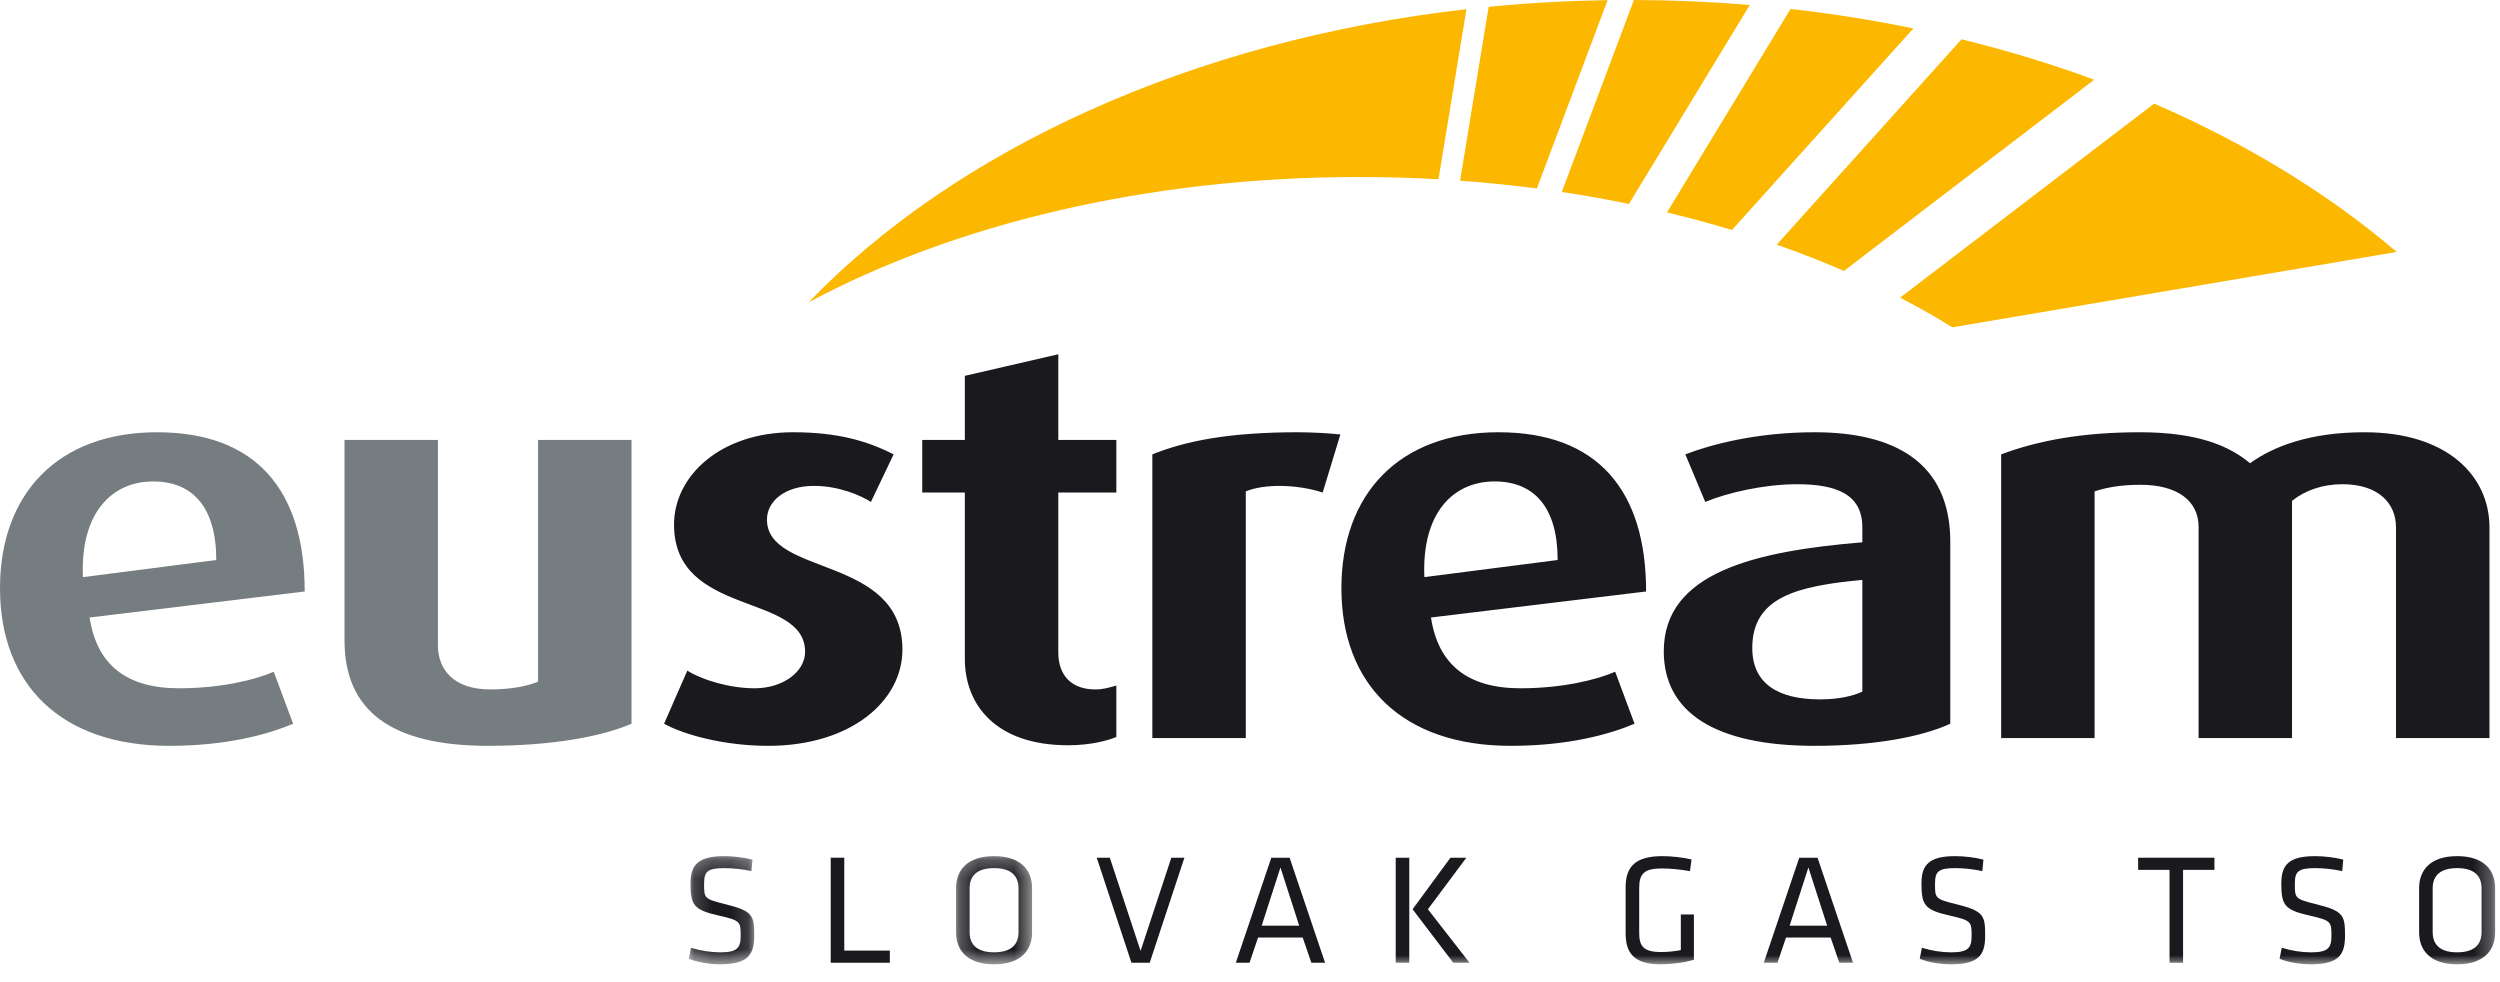 <?xml version="1.0" encoding="UTF-8"?>
<svg width="140px" height="55px" viewBox="0 0 140 55" version="1.1" xmlns="http://www.w3.org/2000/svg" xmlns:xlink="http://www.w3.org/1999/xlink">
    <title>Group 27</title>
    <defs>
        <polygon id="path-1" points="0.185 0.265 3.85 0.265 3.85 6.323 0.185 6.323"></polygon>
        <polygon id="path-3" points="0.25 0.265 4.506 0.265 4.506 6.323 0.25 6.323"></polygon>
        <polygon id="path-5" points="0 54.002 139.727 54.002 139.727 0 0 0"></polygon>
    </defs>
    <g id="Page-1" stroke="none" stroke-width="1" fill="none" fill-rule="evenodd">
        <g id="Eustream---Hlavna-stranka---Bez-bannera" transform="translate(-60, -23)">
            <g id="Group-27" transform="translate(60, 23)">
                <path d="M35.365,40.529 C33.725,41.239 30.936,41.767 27.344,41.767 C21.863,41.767 19.292,39.784 19.292,35.849 L19.292,24.638 L24.524,24.638 L24.524,36.13 C24.524,37.492 25.392,38.608 27.468,38.608 C28.613,38.608 29.542,38.42 30.131,38.174 L30.131,24.638 L35.365,24.638 L35.365,40.529 Z M12.111,31.36 C12.111,28.388 10.777,26.961 8.58,26.961 C6.255,26.961 4.49,28.728 4.644,32.319 L12.111,31.36 Z M17.064,33.123 L5.018,34.58 C5.42,37.214 7.061,38.544 10.034,38.544 C12.327,38.544 14.278,38.08 15.33,37.617 L16.415,40.529 C15.021,41.117 12.73,41.767 9.477,41.767 C3.437,41.767 9.03225806e-05,38.36 9.03225806e-05,32.939 C9.03225806e-05,27.643 3.251,24.206 8.795,24.206 C14.371,24.206 17.064,27.487 17.064,33.123 L17.064,33.123 Z" id="Fill-1" fill="#767D80"></path>
                <path d="M109.216,40.529 C107.604,41.269 104.94,41.767 101.626,41.767 C96.021,41.767 93.171,39.877 93.171,36.469 C93.171,32.042 98.313,30.865 104.291,30.369 L104.291,29.531 C104.291,27.674 102.835,27.117 100.637,27.117 C98.809,27.117 96.765,27.581 95.494,28.108 L94.38,25.445 C95.742,24.917 98.313,24.206 101.626,24.206 C106.024,24.206 109.216,25.846 109.216,30.339 L109.216,40.529 Z M104.291,38.731 L104.291,32.475 C100.637,32.815 98.128,33.436 98.128,36.285 C98.128,38.295 99.582,39.165 101.935,39.165 C102.957,39.165 103.763,38.979 104.291,38.731 L104.291,38.731 Z M139.41,41.332 L134.176,41.332 L134.176,29.531 C134.176,28.231 133.247,27.117 131.173,27.117 C130.057,27.117 129.096,27.457 128.354,28.046 L128.354,41.332 L123.121,41.332 L123.121,29.502 C123.121,28.076 121.973,27.148 119.868,27.148 C118.751,27.148 117.948,27.302 117.297,27.518 L117.297,41.332 L112.064,41.332 L112.064,25.445 C114.139,24.668 116.616,24.206 119.836,24.206 C123.089,24.206 124.852,24.98 126,25.94 C127.301,25.011 129.313,24.206 132.412,24.206 C137.088,24.206 139.41,26.683 139.41,29.531 L139.41,41.332 Z M50.536,36.377 C50.536,39.256 47.656,41.767 43.011,41.767 C40.627,41.767 38.365,41.177 37.188,40.529 L38.49,37.554 C39.263,38.05 40.812,38.544 42.267,38.544 C43.847,38.544 45.085,37.617 45.085,36.502 C45.085,33.159 37.745,34.58 37.745,29.377 C37.745,26.652 40.348,24.206 44.405,24.206 C46.852,24.206 48.523,24.668 50.042,25.445 L48.772,28.108 C48.184,27.735 46.975,27.21 45.581,27.21 C43.94,27.21 42.95,28.076 42.95,29.098 C42.95,32.286 50.536,31.081 50.536,36.377 L50.536,36.377 Z M62.516,41.269 C62.082,41.458 61.092,41.735 59.822,41.735 C55.733,41.735 54.031,39.443 54.031,36.902 L54.031,27.581 L51.645,27.581 L51.645,24.638 L54.031,24.638 L54.031,21.047 L59.265,19.838 L59.265,24.638 L62.516,24.638 L62.516,27.581 L59.265,27.581 L59.265,36.531 C59.265,37.802 59.978,38.608 61.34,38.608 C61.773,38.608 62.082,38.513 62.516,38.391 L62.516,41.269 Z M75.061,24.33 L74.07,27.581 C72.645,27.117 70.787,27.085 69.764,27.518 L69.764,41.332 L64.531,41.332 L64.531,25.445 C66.451,24.668 68.928,24.206 72.677,24.206 C73.512,24.206 74.534,24.269 75.061,24.33 L75.061,24.33 Z M87.228,31.36 C87.228,28.388 85.899,26.961 83.698,26.961 C81.375,26.961 79.61,28.728 79.765,32.319 L87.228,31.36 Z M92.182,33.123 L80.135,34.58 C80.538,37.214 82.18,38.544 85.153,38.544 C87.446,38.544 89.399,38.08 90.45,37.617 L91.534,40.529 C90.14,41.117 87.846,41.767 84.594,41.767 C78.559,41.767 75.119,38.36 75.119,32.939 C75.119,27.643 78.371,24.206 83.915,24.206 C89.49,24.206 92.182,27.487 92.182,33.123 L92.182,33.123 Z" id="Fill-3" fill="#1A191E"></path>
                <path d="M100.269,0.502 L93.35,11.895 C94.592,12.193 95.805,12.522 96.99,12.88 L107.15,1.592 C104.916,1.131 102.616,0.766 100.269,0.502 L100.269,0.502 Z M45.279,16.931 C53.424,12.57 64.232,9.913 76.09,9.913 C77.597,9.913 79.086,9.955 80.555,10.04 L82.121,0.514 C66.739,2.268 53.521,8.382 45.279,16.931 L45.279,16.931 Z M91.499,9.03225806e-05 L87.461,10.751 C88.736,10.943 89.99,11.166 91.22,11.42 L97.988,0.278 C95.858,0.1 93.697,0.006 91.499,9.03225806e-05 L91.499,9.03225806e-05 Z M83.364,0.382 C85.547,0.167 87.769,0.043 90.026,0.008 L86.065,10.555 C84.654,10.37 83.22,10.224 81.766,10.118 L83.364,0.382 Z M120.631,5.802 L106.406,16.668 C107.424,17.197 108.398,17.751 109.333,18.33 L134.216,14.109 C130.401,10.852 125.808,8.041 120.631,5.802 L120.631,5.802 Z M109.846,2.2 C112.42,2.831 114.902,3.589 117.278,4.463 L103.261,15.172 C102.051,14.645 100.793,14.154 99.498,13.699 L109.846,2.2 Z" id="Fill-5" fill="#FCB800"></path>
                <g id="Group-9" transform="translate(38.387, 47.679)">
                    <mask id="mask-2" fill="white">
                        <use xlink:href="#path-1"></use>
                    </mask>
                    <g id="Clip-8"></g>
                    <path d="M1.934,6.323 C1.369,6.323 0.688,6.217 0.185,6.014 L0.309,5.395 C0.847,5.563 1.412,5.652 1.951,5.652 C2.896,5.652 3.091,5.404 3.091,4.733 C3.091,3.939 3.082,3.868 1.872,3.594 C0.45,3.276 0.282,3.002 0.282,1.783 C0.282,0.76 0.706,0.265 2.163,0.265 C2.676,0.265 3.285,0.336 3.753,0.459 L3.691,1.104 C3.223,0.998 2.667,0.936 2.181,0.936 C1.218,0.936 1.042,1.13 1.042,1.81 C1.042,2.623 1.042,2.658 2.207,2.949 C3.77,3.338 3.85,3.568 3.85,4.715 C3.85,5.74 3.549,6.323 1.934,6.323" id="Fill-7" fill="#1A191E" mask="url(#mask-2)"></path>
                </g>
                <polygon id="Fill-10" fill="#1A191E" points="47.279 53.233 49.831 53.233 49.831 53.914 46.52 53.914 46.52 48.032 47.279 48.032"></polygon>
                <g id="Group-14" transform="translate(53.29, 47.679)">
                    <mask id="mask-4" fill="white">
                        <use xlink:href="#path-3"></use>
                    </mask>
                    <g id="Clip-13"></g>
                    <path d="M4.506,4.539 C4.506,5.519 3.897,6.323 2.378,6.323 C0.859,6.323 0.25,5.519 0.25,4.539 L0.25,2.048 C0.25,1.068 0.859,0.265 2.378,0.265 C3.897,0.265 4.506,1.068 4.506,2.048 L4.506,4.539 Z M1.009,4.521 C1.009,5.245 1.451,5.651 2.378,5.651 C3.305,5.651 3.747,5.245 3.747,4.521 L3.747,2.066 C3.747,1.342 3.305,0.936 2.378,0.936 C1.451,0.936 1.009,1.342 1.009,2.066 L1.009,4.521 Z" id="Fill-12" fill="#1A191E" mask="url(#mask-4)"></path>
                </g>
                <polygon id="Fill-15" fill="#1A191E" points="61.417 48.032 62.15 48.032 63.872 53.251 65.594 48.032 66.327 48.032 64.384 53.913 63.36 53.913"></polygon>
                <path d="M74.204,53.913 L73.436,53.913 L72.95,52.501 L70.451,52.501 L69.974,53.913 L69.206,53.913 L71.193,48.032 L72.217,48.032 L74.204,53.913 Z M71.705,48.579 L70.654,51.838 L72.756,51.838 L71.705,48.579 Z" id="Fill-17" fill="#1A191E"></path>
                <mask id="mask-6" fill="white">
                    <use xlink:href="#path-5"></use>
                </mask>
                <g id="Clip-20"></g>
                <path d="M78.16,53.914 L78.92,53.914 L78.92,48.032 L78.16,48.032 L78.16,53.914 Z M79.962,50.919 L82.293,53.914 L81.383,53.914 L79.105,50.919 L81.224,48.032 L82.116,48.032 L79.962,50.919 Z" id="Fill-19" fill="#1A191E" mask="url(#mask-6)"></path>
                <path d="M91.795,52.227 C91.795,52.978 92.015,53.313 93.023,53.313 C93.331,53.313 93.72,53.286 94.126,53.207 L94.126,51.211 L94.859,51.211 L94.859,53.746 C94.285,53.914 93.605,54.002 92.996,54.002 C91.495,54.002 91.035,53.357 91.035,52.271 L91.035,49.684 C91.035,48.491 91.627,47.944 93.093,47.944 C93.596,47.944 94.179,48.006 94.726,48.129 L94.638,48.783 C94.073,48.686 93.543,48.633 93.058,48.633 C92.086,48.633 91.795,48.924 91.795,49.719 L91.795,52.227 Z" id="Fill-21" fill="#1A191E" mask="url(#mask-6)"></path>
                <path d="M103.769,53.913 L103.001,53.913 L102.515,52.501 L100.016,52.501 L99.539,53.913 L98.771,53.913 L100.758,48.032 L101.782,48.032 L103.769,53.913 Z M101.27,48.579 L100.219,51.838 L102.321,51.838 L101.27,48.579 Z" id="Fill-22" fill="#1A191E" mask="url(#mask-6)"></path>
                <path d="M109.253,54.002 C108.687,54.002 108.008,53.896 107.504,53.693 L107.628,53.074 C108.167,53.242 108.732,53.331 109.27,53.331 C110.215,53.331 110.41,53.084 110.41,52.412 C110.41,51.618 110.401,51.547 109.191,51.273 C107.769,50.955 107.602,50.681 107.602,49.462 C107.602,48.439 108.025,47.944 109.483,47.944 C109.995,47.944 110.604,48.015 111.072,48.138 L111.01,48.783 C110.542,48.677 109.986,48.615 109.5,48.615 C108.538,48.615 108.361,48.809 108.361,49.489 C108.361,50.302 108.361,50.337 109.527,50.628 C111.09,51.017 111.169,51.247 111.169,52.394 C111.169,53.419 110.869,54.002 109.253,54.002" id="Fill-23" fill="#1A191E" mask="url(#mask-6)"></path>
                <polygon id="Fill-24" fill="#1A191E" mask="url(#mask-6)" points="121.493 48.712 119.735 48.712 119.735 48.032 124.009 48.032 124.009 48.712 122.252 48.712 122.252 53.914 121.493 53.914"></polygon>
                <path d="M129.404,54.002 C128.839,54.002 128.159,53.896 127.656,53.693 L127.779,53.074 C128.318,53.242 128.884,53.331 129.422,53.331 C130.367,53.331 130.561,53.084 130.561,52.412 C130.561,51.618 130.552,51.547 129.342,51.273 C127.921,50.955 127.753,50.681 127.753,49.462 C127.753,48.439 128.177,47.944 129.634,47.944 C130.146,47.944 130.755,48.015 131.223,48.138 L131.162,48.783 C130.694,48.677 130.137,48.615 129.652,48.615 C128.689,48.615 128.512,48.809 128.512,49.489 C128.512,50.302 128.512,50.337 129.678,50.628 C131.241,51.017 131.321,51.247 131.321,52.394 C131.321,53.419 131.02,54.002 129.404,54.002" id="Fill-25" fill="#1A191E" mask="url(#mask-6)"></path>
                <path d="M139.727,52.218 C139.727,53.198 139.118,54.002 137.599,54.002 C136.08,54.002 135.471,53.198 135.471,52.218 L135.471,49.727 C135.471,48.747 136.08,47.944 137.599,47.944 C139.118,47.944 139.727,48.747 139.727,49.727 L139.727,52.218 Z M136.23,52.2 C136.23,52.924 136.672,53.33 137.599,53.33 C138.526,53.33 138.968,52.924 138.968,52.2 L138.968,49.745 C138.968,49.021 138.526,48.615 137.599,48.615 C136.672,48.615 136.23,49.021 136.23,49.745 L136.23,52.2 Z" id="Fill-26" fill="#1A191E" mask="url(#mask-6)"></path>
            </g>
        </g>
    </g>
</svg>